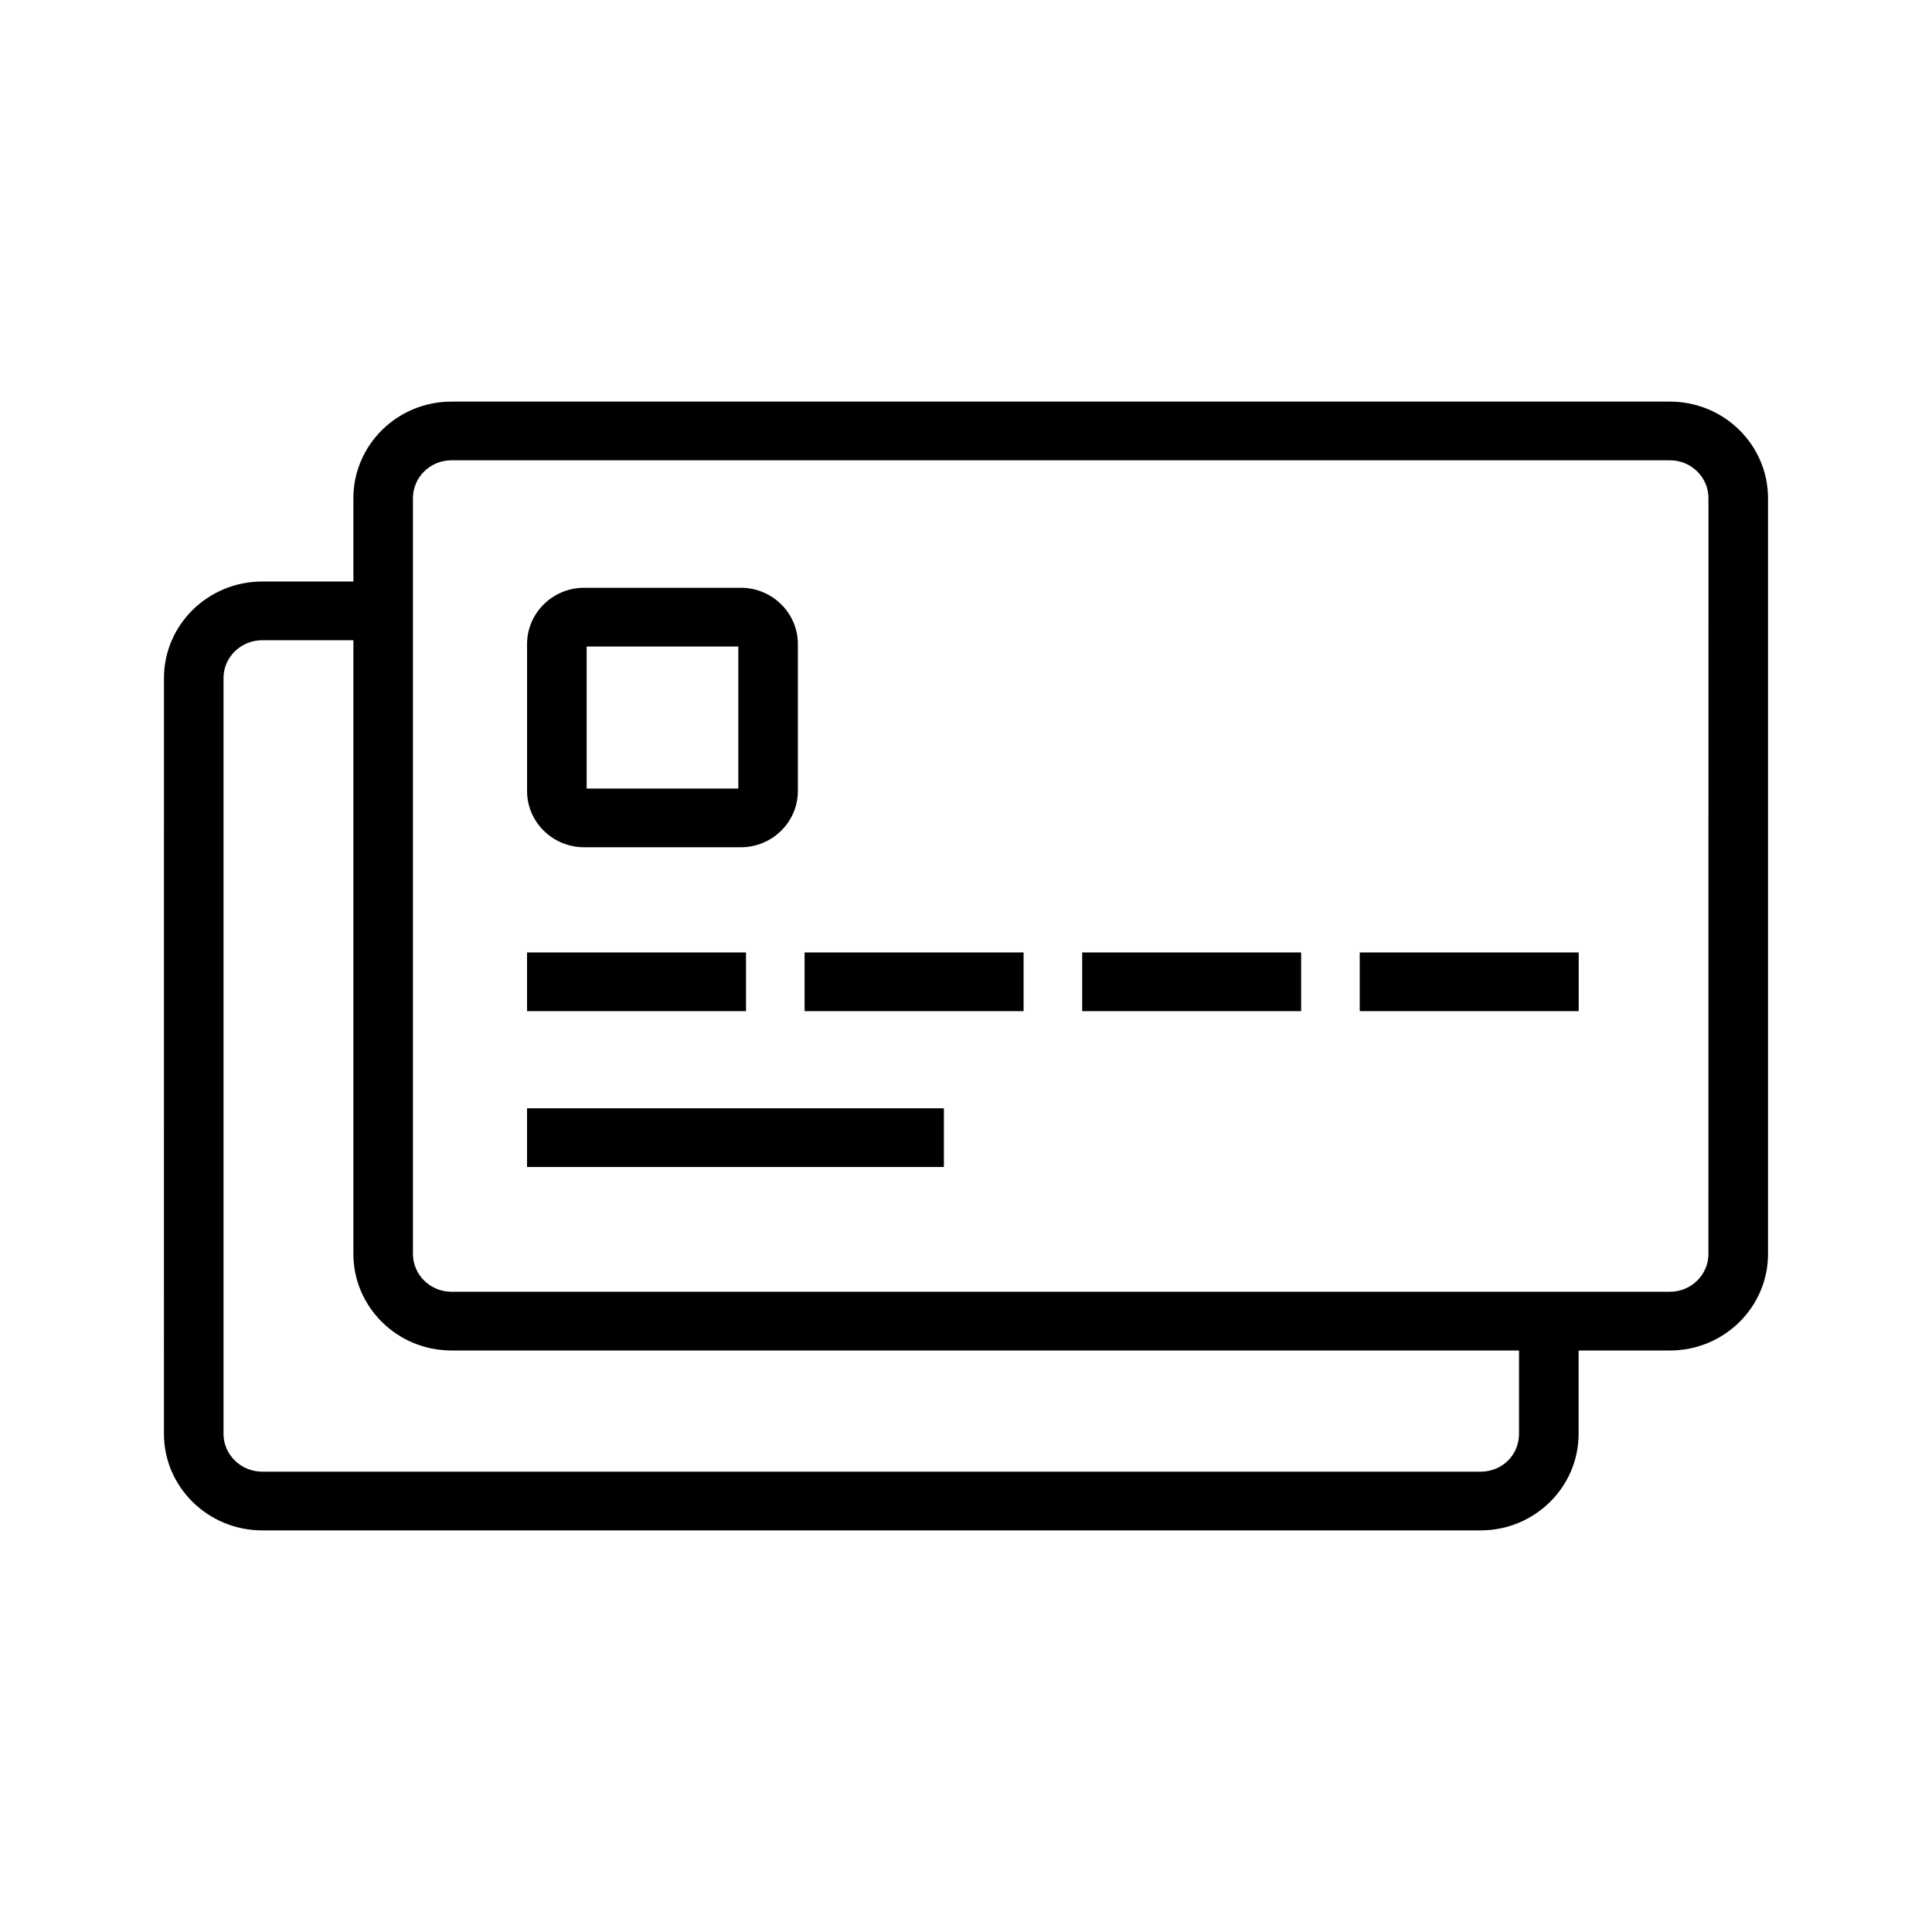 <?xml version="1.0" encoding="UTF-8"?>
<!-- Uploaded to: ICON Repo, www.svgrepo.com, Generator: ICON Repo Mixer Tools -->
<svg fill="#000000" width="800px" height="800px" version="1.1" viewBox="144 144 512 512" xmlns="http://www.w3.org/2000/svg">
 <g>
  <path d="m586.57 250.43h-322.95c-14.32 0-25.969 11.477-25.969 25.586v22.09l-24.145-0.004c-14.367 0-26.055 11.477-26.055 25.586l-0.004 200.3c0 14.105 11.684 25.582 26.059 25.582h322.87c14.32 0 25.969-11.477 25.969-25.586v-22.09h24.23c14.32 0 25.969-11.477 25.969-25.586v-200.29c-0.008-14.109-11.648-25.586-25.977-25.586zm-40.016 273.55c0 5.629-4.473 10.027-10.188 10.027h-322.86c-5.66 0-10.273-4.504-10.273-10.027v-200.29c0-5.535 4.613-10.027 10.273-10.027h24.145v162.64c0 14.105 11.645 25.586 25.969 25.586h282.94zm50.199-47.684c0 5.535-4.574 10.027-10.188 10.027h-24.23l-298.71 0.004c-5.613 0-10.188-4.504-10.188-10.027v-200.29c0-5.535 4.574-10.027 10.188-10.027h322.95c5.613 0 10.188 4.504 10.188 10.027z"/>
  <path d="m298.8 368.53h41.523c8.344 0 15.121-6.691 15.121-14.91v-38.941c0-8.219-6.777-14.91-15.121-14.91h-41.523c-8.336 0-15.121 6.691-15.121 14.91v38.941c-0.004 8.227 6.785 14.91 15.121 14.91zm0.668-53.199h40.195v37.645h-40.195z"/>
  <path d="m283.67 396.41h58.031v15.555h-58.031z"/>
  <path d="m283.67 437.71h110.47v15.555h-110.47z"/>
  <path d="m357.22 396.41h58.039v15.555h-58.039z"/>
  <path d="m430.79 396.41h58.023v15.555h-58.023z"/>
  <path d="m504.34 396.41h58.031v15.555h-58.031z"/>
 </g>
</svg>